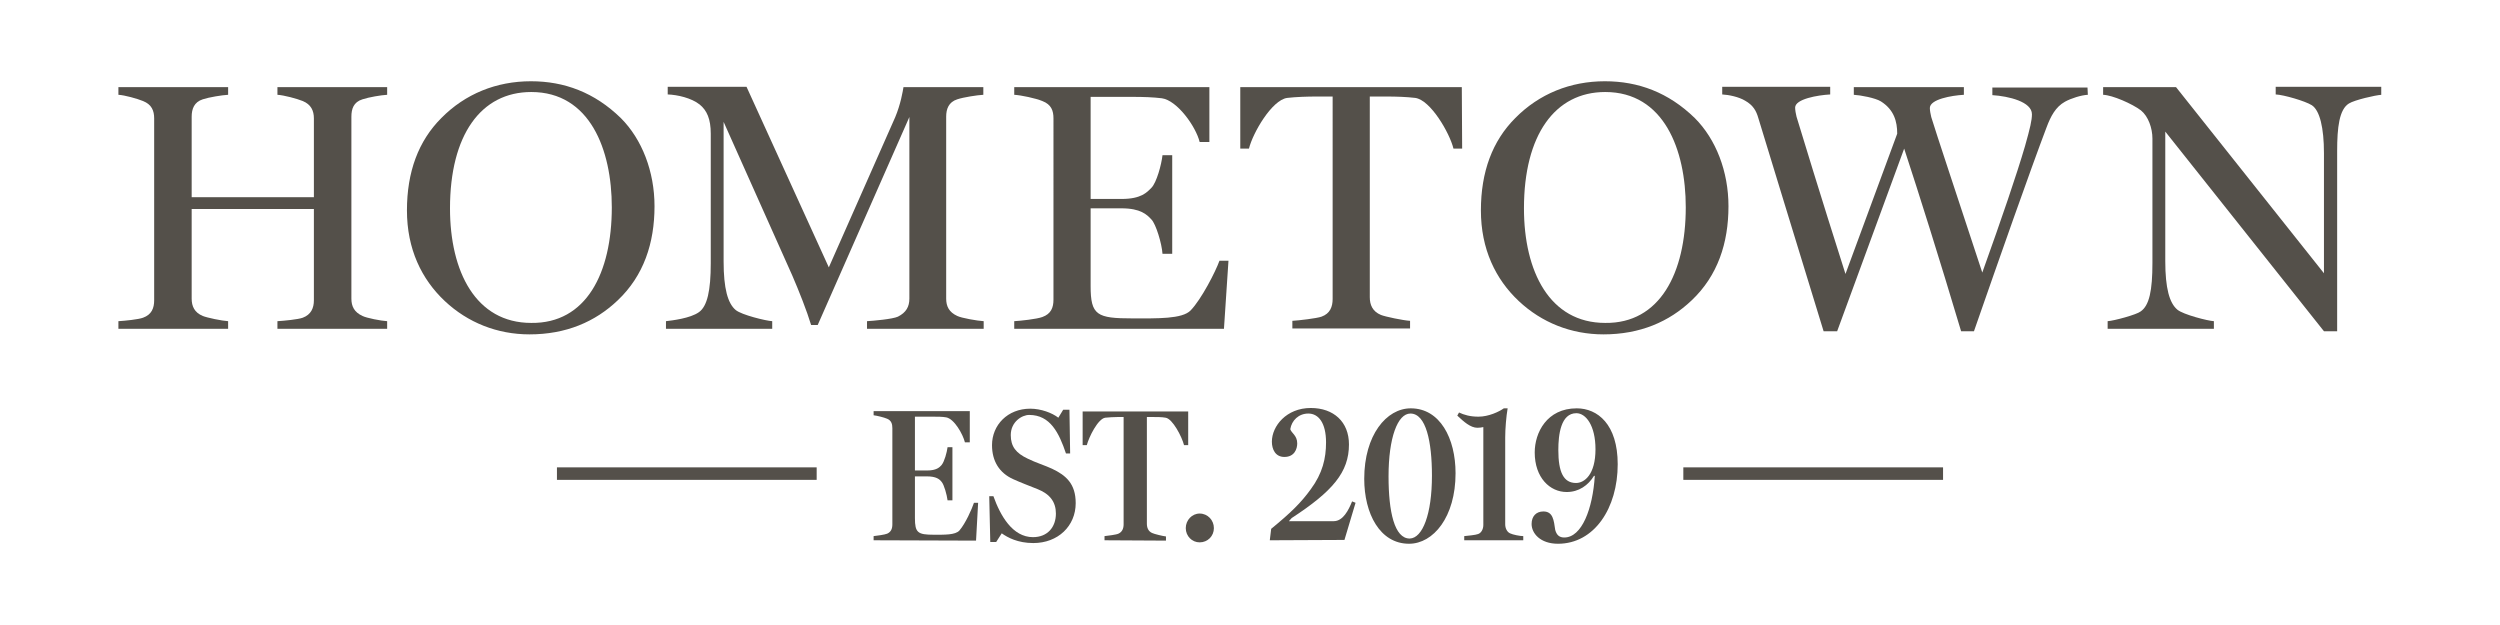 <svg xmlns="http://www.w3.org/2000/svg" xmlns:xlink="http://www.w3.org/1999/xlink" id="Layer_1" x="0px" y="0px" viewBox="0 0 720 180" style="enable-background:new 0 0 720 180;" xml:space="preserve"><style type="text/css">	.st0{fill:#54504A;}</style><g>	<g>		<g>			<path class="st0" d="M111.5,94.7H79.9v-2.2c1.8-0.1,6-0.5,7.3-1c2.4-0.9,3.2-2.8,3.2-5V60.2H55.2v25.8c0,2.2,0.8,4,3.2,5    c1.2,0.5,5.5,1.4,7.3,1.5v2.2H34.1v-2.2c1.8-0.1,5.8-0.5,7.1-1c2.5-0.9,3.2-2.8,3.2-5V34.1c0-2.2-0.7-4-3.2-5    c-1.7-0.7-5.3-1.7-7.1-1.8v-2.2h31.6v2.2c-1.8,0.1-5.5,0.7-7.3,1.3c-2.5,0.8-3.2,2.8-3.2,5v23.2h35.2V34.1c0-2.2-0.8-4-3.2-5    c-1.7-0.7-5.5-1.7-7.3-1.8v-2.2h31.6v2.2c-1.8,0.1-5.3,0.7-7.1,1.3c-2.6,0.8-3.2,2.8-3.2,5V86c0,2.2,0.8,3.9,3.2,5    c1.2,0.6,5.3,1.4,7.1,1.5L111.5,94.7L111.5,94.7z"></path>		</g>		<g>			<path class="st0" d="M188.5,59.4c0,10.6-3.1,20-10.6,27.1c-6.5,6.2-14.9,9.8-25.4,9.8c-9.3,0-17.8-3.4-24.4-9.6    c-6.7-6.3-10.9-15-10.9-26.1s3.3-20,9.9-26.6c6.9-7,15.9-10.6,25.8-10.6c9.6,0,18.3,3.2,25.9,10.6    C184.9,40.1,188.5,49.4,188.5,59.4z M176.2,59.7c0-16.6-6.3-33.2-23.2-33.2c-14.5,0-23.4,12.4-23.4,33.5c0,18.2,7.4,33,23.4,33    C168.8,93.2,176.2,78.7,176.2,59.7z"></path>		</g>		<g>			<path class="st0" d="M283.3,94.7h-33.6v-2.2c1.8-0.1,7.4-0.6,8.9-1.3c2.4-1.2,3.3-2.9,3.3-5.2V33.7l-26.4,59.9h-1.9    c-1.2-4-3.5-9.8-5.4-14.2l-19.8-44.3v40.2c0,7.8,1.2,12.1,3.5,14c1.7,1.4,8.7,3.1,10.5,3.2v2.2h-30.6v-2.2c1.7-0.2,7-0.8,9.5-2.6    c2.4-1.7,3.4-6.2,3.4-14.1V38.5c0-4.2-1.1-6.7-3.2-8.4c-2.4-1.9-6.4-2.8-9.2-2.9v-2.2H215L238.7,77l19.1-43.2    c1.6-3.8,2.2-7.5,2.4-8.7h23v2.2c-1.8,0.1-5.7,0.7-7.5,1.3c-2.5,0.8-3.2,2.8-3.2,5V86c0,2.2,0.8,3.9,3.2,5    c1.2,0.6,5.8,1.4,7.6,1.5L283.3,94.7L283.3,94.7z"></path>		</g>		<g>			<path class="st0" d="M353.8,75.1l-1.3,19.6h-60.4v-2.2c1.8-0.1,6.5-0.6,8.1-1.2c2.5-0.9,3.2-2.7,3.2-5V34.1c0-2.2-0.6-4-3.2-5    c-1.9-0.8-6.2-1.7-8.1-1.8v-2.2h56.2v15.8h-2.8c-1.1-4.5-6.5-12-10.9-12.6c-2.5-0.3-5.2-0.4-8.5-0.4h-12v29.4h8.9    c5.7,0,7.3-1.9,8.6-3.2c1.5-1.5,2.9-6.7,3.2-9.4h2.8v28.4h-2.8c-0.2-3-1.9-8.6-3.2-9.9c-1.3-1.4-3.1-3.2-8.6-3.2h-8.9v22.4    c0,8.4,1.8,9.3,12.1,9.3c7.1,0,14.3,0.2,16.7-2.3c3.1-3.2,7.2-11.2,8.3-14.3H353.8z"></path>		</g>		<g>			<path class="st0" d="M421.1,42.8h-2.5c-1.1-4.5-6.6-14-11-14.6c-2.5-0.3-5.5-0.4-8.3-0.4h-4.8v57.8c0,2.2,0.8,4.1,3.2,5.1    c1.2,0.5,6.5,1.6,8.4,1.7v2.2h-33.9v-2.2c1.8-0.1,7-0.7,8.4-1.2c2.5-0.9,3.2-2.9,3.2-5.1V27.8H379c-2.2,0-5.8,0.1-8.3,0.4    c-4.4,0.6-9.9,10.1-11,14.6h-2.5V25.1h63.8L421.1,42.8L421.1,42.8z"></path>		</g>		<g>			<path class="st0" d="M497.8,59.4c0,10.6-3.1,20-10.6,27.1c-6.5,6.2-14.9,9.8-25.4,9.8c-9.3,0-17.8-3.4-24.4-9.6    c-6.7-6.3-10.9-15-10.9-26.1s3.3-20,9.9-26.6c6.9-7,15.9-10.6,25.8-10.6c9.6,0,18.3,3.2,25.9,10.6    C494.2,40.1,497.8,49.4,497.8,59.4z M485.5,59.7c0-16.6-6.3-33.2-23.2-33.2c-14.5,0-23.4,12.4-23.4,33.5c0,18.2,7.4,33,23.4,33    C478,93.2,485.5,78.7,485.5,59.7z"></path>		</g>		<g>			<path class="st0" d="M601.3,27.3c-1.9,0.1-4.8,1-6.6,2c-2.7,1.5-4.1,4.2-5.3,7.4c-4.7,12.4-13.6,37.7-20.9,58.7h-3.7    c-6.3-21.1-12.2-39.8-16.4-52.6l-19.3,52.6h-3.9c-8.1-26.5-16-52.1-18.8-61.4c-0.6-2.1-1.5-3.7-3.8-5c-1.8-1.1-4.7-1.7-6.6-1.8    v-2.2h31.1v2.2c-3.6,0.2-10.1,1.3-10.1,3.8c0,0.6,0.2,1.9,0.4,2.6c1.4,4.6,6.8,22.4,14.1,45.3l14.9-40.4c0-3.5-0.9-6.9-4.7-9.3    c-1.6-1-5.9-1.8-7.8-1.9v-2.2h31.7v2.2c-3.6,0.2-9.8,1.3-9.8,3.8c0,0.7,0.2,1.8,0.4,2.6c1.3,4.3,7.2,22,14.7,44.8    c5.7-15.9,9.9-28.2,12.3-36.4c1.5-5.3,2-7.5,2-9.2c0-3.6-6.7-5.2-11.4-5.5v-2.2h27.4L601.3,27.3L601.3,27.3z"></path>		</g>		<g>			<path class="st0" d="M685.9,27.3c-1.8,0.1-7.8,1.5-9.4,2.5c-2.8,1.7-3.4,6.9-3.4,13.7v51.9h-3.8l-45.7-57.5v37.3    c0,7.8,1.2,12.1,3.5,14c1.7,1.4,8.7,3.2,10.5,3.3v2.2H607v-2.2c1.8-0.1,8.4-1.9,9.5-2.8c2.5-1.7,3.4-6,3.4-14V39.9    c0-3-1.2-6.4-3.3-8.1c-2.5-1.9-8.2-4.4-10.9-4.5v-2.2h21l42.6,53.6V44.1c0-7.3-1.2-12.3-3.5-13.8c-1.9-1.2-8.1-3-10.4-3.1v-2.2    h30.4V27.3z"></path>		</g>	</g>	<g>		<g>			<path class="st0" d="M160.4,138.2v-3.6h74.8v3.6H160.4z"></path>		</g>		<g>			<path class="st0" d="M251.6,155.6v-1.2c0.9-0.1,3.2-0.4,3.9-0.7c1.1-0.5,1.5-1.4,1.5-2.7v-27.7c0-1.2-0.3-2.2-1.5-2.7    c-0.9-0.4-3-0.9-3.9-1v-1.2h27.7v9h-1.4c-0.6-2.4-3.1-6.8-5.4-7.2c-1.1-0.2-2.5-0.2-4-0.2h-5v15.5h3.5c2.7,0,3.6-0.9,4.2-1.6    c0.8-1,1.5-3.6,1.7-5.1h1.4v15.3h-1.4c-0.2-1.6-1-4.5-1.7-5.3c-0.6-0.8-1.6-1.6-4.2-1.6h-3.5v12c0,4.2,0.8,4.8,5.4,4.8    c3.1,0,6.2,0.1,7.4-1.2c1.8-2.1,3.6-6.2,4.2-8h1.2l-0.6,10.9L251.6,155.6L251.6,155.6z"></path>		</g>		<g>			<path class="st0" d="M288.5,153.6l-1.6,2.5h-1.7l-0.3-13.2h1.2c2,5.6,5.5,11.8,11.4,11.8c4.2,0,6.6-2.9,6.6-6.8    c0-3.3-1.7-5.6-5.2-7c-2.5-1-4.9-1.9-7.1-2.9c-4-1.8-6.1-5.2-6.1-9.8c0-5.8,4.5-10.5,11-10.5c3.1,0,6.3,1.2,8.1,2.6l1.4-2.3h1.8    l0.2,12.6h-1.2c-2-5.9-4.5-11.1-10.6-11.1c-2.1,0-5.3,2-5.3,5.8c0,3.3,1.5,5.2,4.9,6.8c2.2,1.1,5.1,2,7,2.9    c4,1.9,6.8,4.3,6.8,9.9c0,6.6-5.1,11.5-12.2,11.5C293.1,156.4,290.2,154.8,288.5,153.6z"></path>		</g>		<g>			<path class="st0" d="M318.1,155.6v-1.2c0.9-0.1,3.4-0.4,4-0.7c1.1-0.5,1.5-1.5,1.5-2.7v-30.9h-1.7c-1.1,0-2.6,0.1-3.6,0.2    c-2.1,0.3-4.7,5.6-5.3,7.9h-1.2v-9.7h30.4v9.7h-1.2c-0.6-2.4-3.3-7.6-5.3-7.9c-1.1-0.2-2.5-0.2-3.7-0.2h-1.7v30.7    c0,1.2,0.4,2.2,1.5,2.7c0.6,0.3,3.1,0.9,4,1v1.2L318.1,155.6L318.1,155.6z"></path>		</g>		<g>			<path class="st0" d="M341.5,152.1c0-2.3,1.8-4.2,4-4.2c2.3,0,4.1,1.9,4.1,4.2s-1.8,4.1-4.1,4.1    C343.3,156.2,341.5,154.4,341.5,152.1z"></path>		</g>		<g>			<path class="st0" d="M365.7,155.6l0.4-3.3c5.5-4.5,8.6-7.5,11.4-11.4c3.4-4.6,4.4-8.9,4.4-13.5c0-5.5-2.1-8.3-5.1-8.3    c-2.8,0-4.8,2-5.2,4.5c0.3,1.1,2,1.8,2,4.1c0,1.6-0.8,3.9-3.7,3.9c-2.6,0-3.6-2.2-3.6-4.4c0-4.5,4.2-9.7,11.2-9.7    c6.6,0,11,4,11,10.5c0,8-4.7,13.5-16.5,21.2l-0.8,0.9h12.9c2.7,0,4.3-3.2,5.3-5.7l1,0.4l-3.2,10.7L365.7,155.6L365.7,155.6z"></path>		</g>		<g>			<path class="st0" d="M392.9,137.9c0-12.6,6.4-20.3,13.4-20.3c8.4,0,12.9,8.6,12.9,18.7c0,12.6-6.4,20.3-13.4,20.3    C397.4,156.6,392.9,147.9,392.9,137.9z M412.4,137c0-9.8-1.7-17.9-6.2-17.9c-3.7,0-6.3,7-6.3,18.1c0,10.2,1.7,17.9,6.1,17.9    C409.7,155,412.4,148.1,412.4,137z"></path>		</g>		<g>			<path class="st0" d="M421.7,155.6v-1.2c0.9-0.1,3.3-0.3,4-0.6c0.9-0.3,1.5-1.4,1.5-2.6V123c-0.3,0.1-1.2,0.2-1.7,0.2    c-2,0-4-1.8-5.8-3.5l0.5-0.9c1.5,0.7,3.2,1.2,5.6,1.2c2.9,0,5.9-1.4,7.3-2.4h1.1c-0.4,2.3-0.7,5.9-0.7,8.4v25    c0,1.1,0.5,2.2,1.4,2.6c0.8,0.4,2.9,0.8,3.8,0.8v1.2H421.7z"></path>		</g>		<g>			<path class="st0" d="M441.1,150.9c0-2.2,1.3-3.6,3.4-3.6c2.8,0,3,2.6,3.4,5.3c0.4,1.5,1.2,2.2,2.6,2.2c5.1,0,8.2-8.3,8.8-17.7    l-0.2-0.1c-1.7,2.8-4.4,4.7-7.9,4.7c-4.8,0-9.2-4.1-9.2-11.4c0-5.7,3.5-12.7,12.1-12.7c6,0,11.8,4.6,11.8,16.1    c0,12.6-6.7,22.9-17.2,22.9C443.6,156.6,441.1,153.6,441.1,150.9z M459.5,129.4c0-6.9-2.8-10.4-5.5-10.4c-4.5,0-5.2,6.2-5.2,10.6    c0,6.4,1.5,9.5,5.1,9.5C456.3,139.1,459.5,136.7,459.5,129.4z"></path>		</g>		<g>			<path class="st0" d="M484.8,138.2v-3.6h74.8v3.6H484.8z"></path>		</g>	</g></g></svg>